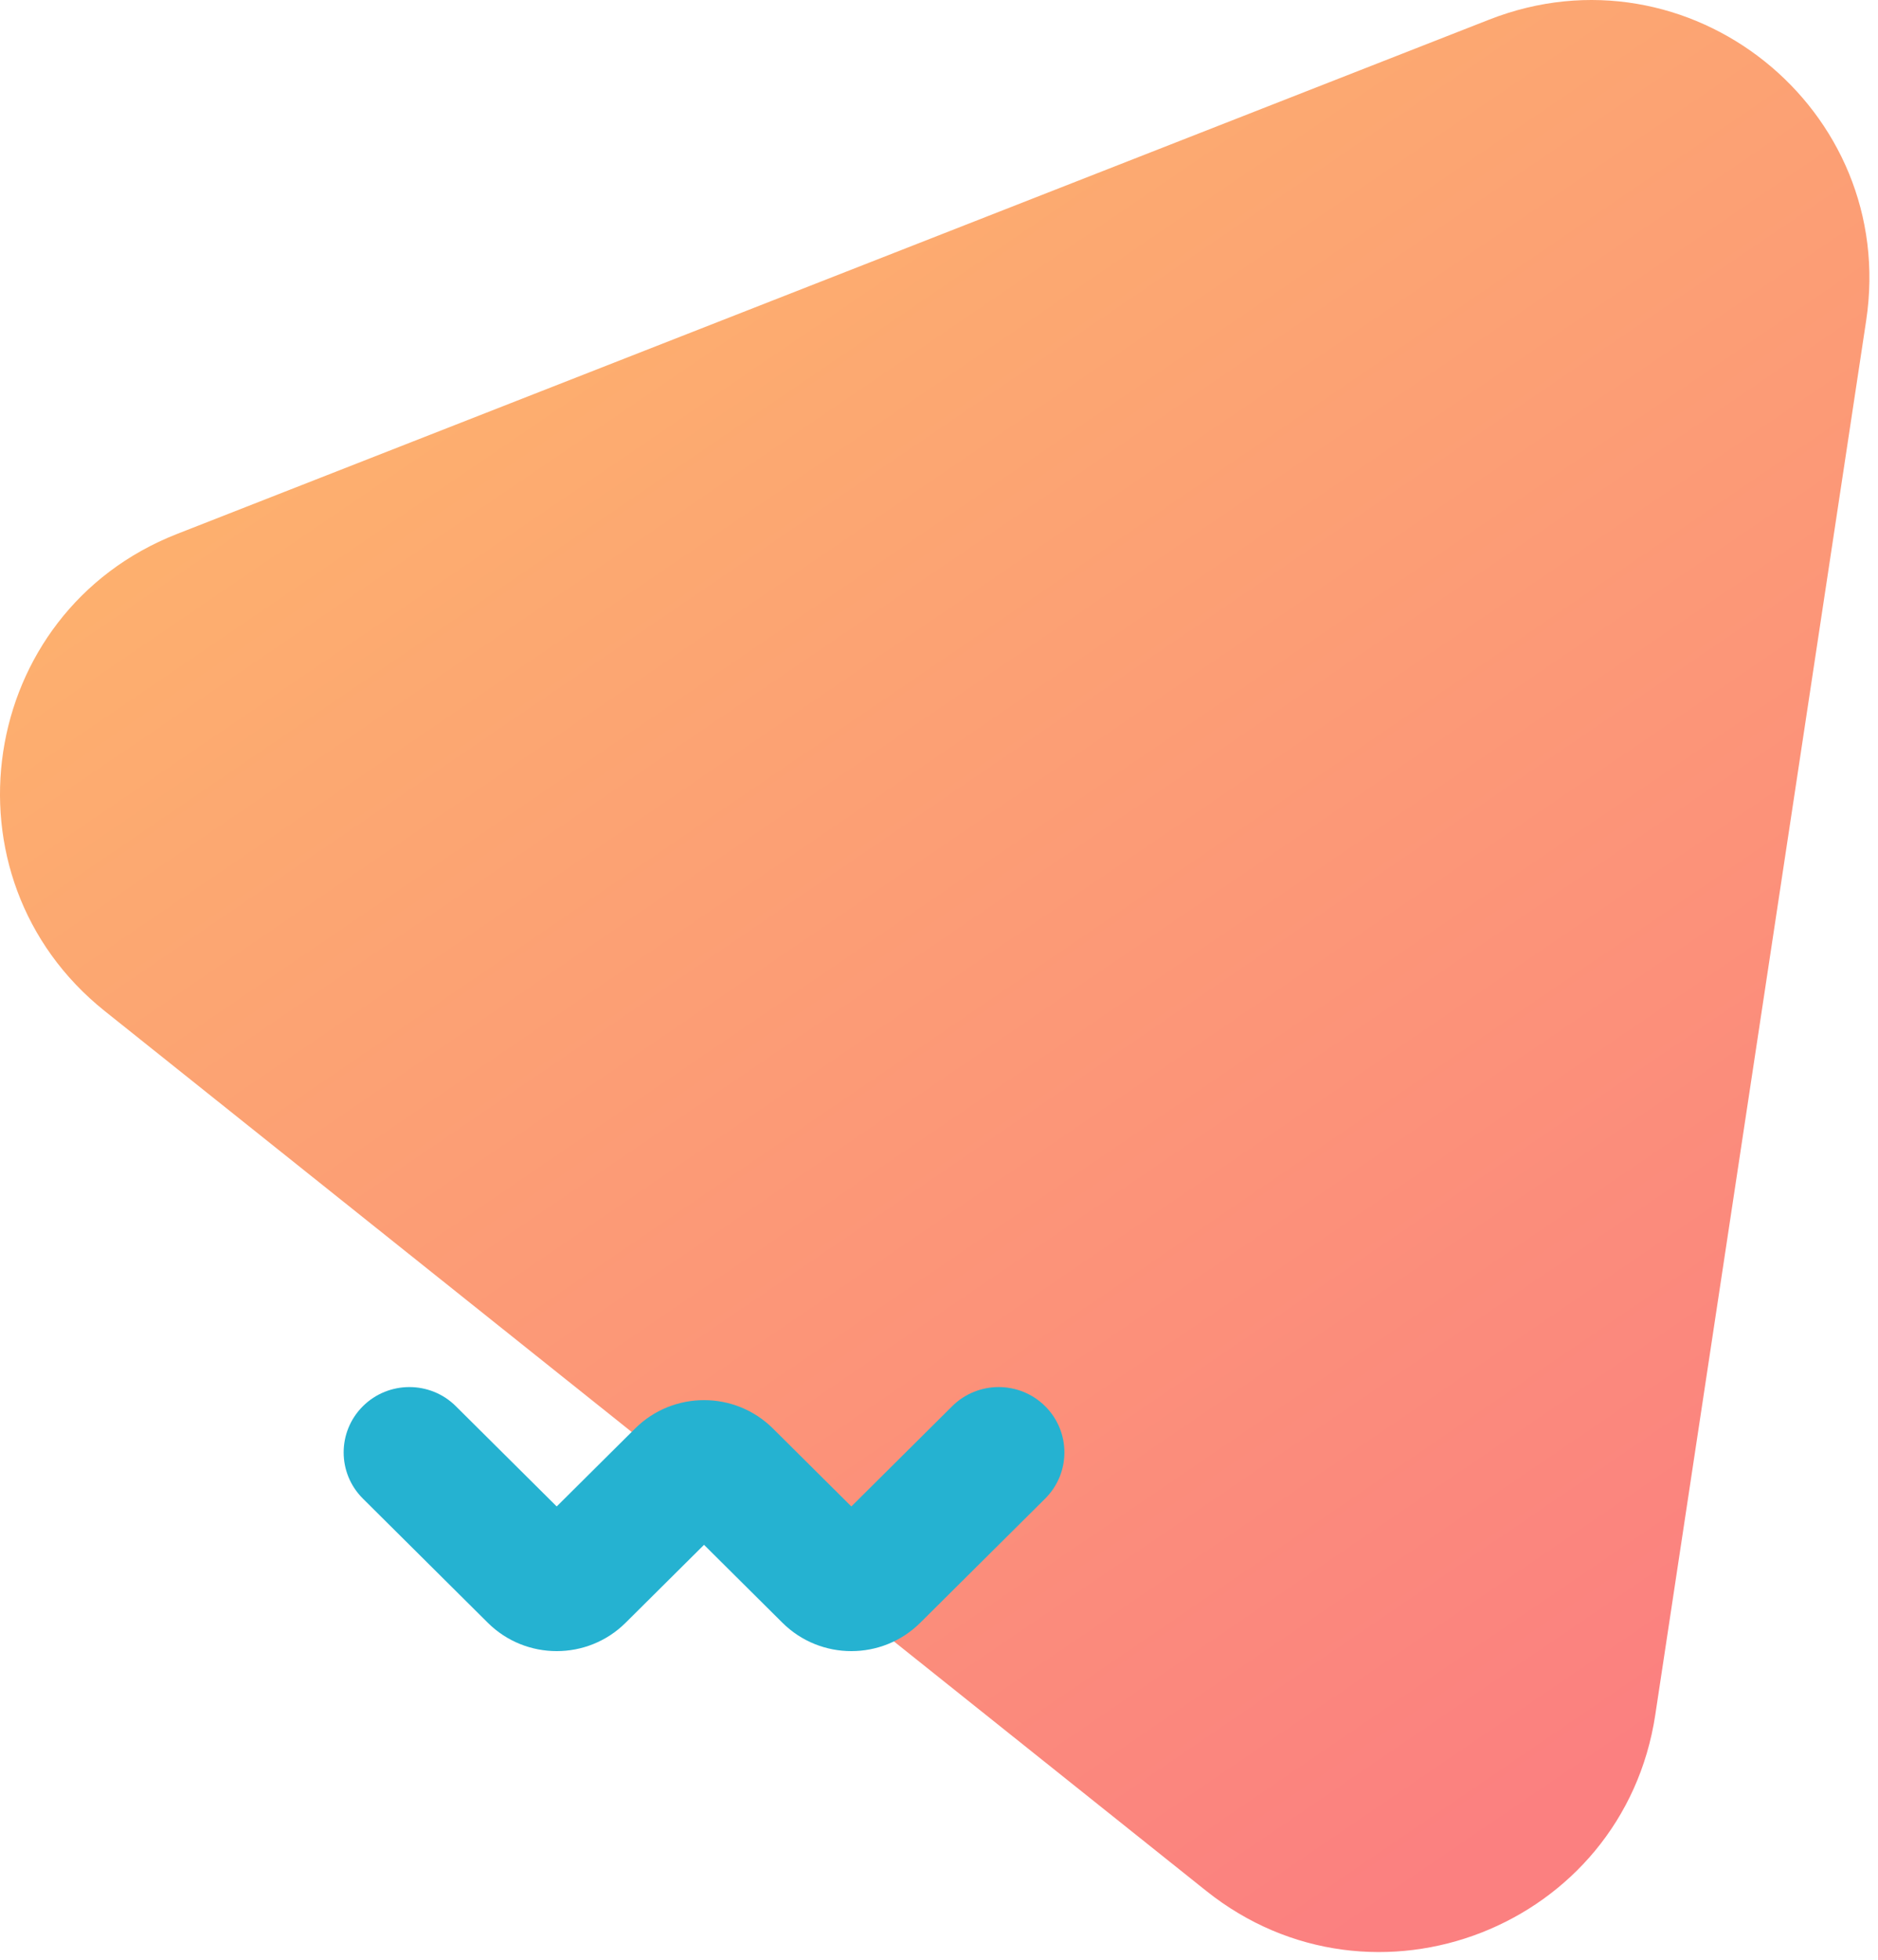 <svg width="185" height="193" viewBox="0 0 185 193" fill="none" xmlns="http://www.w3.org/2000/svg">
<path d="M146.703 1.93C166.365 -5.773 186.992 10.696 183.833 31.575L163.06 168.854C159.901 189.733 135.324 199.362 118.822 186.186L10.322 99.557C-6.18 86.382 -2.231 60.283 17.43 52.58L146.703 1.93Z" fill="url(#paint0_linear_502_186)"/>
<path fill-rule="evenodd" clip-rule="evenodd" d="M83.866 148.334L93.8 138.463C96.328 135.951 100.428 135.951 102.957 138.463C105.485 140.976 105.485 145.049 102.957 147.561L90.654 159.785C86.905 163.51 80.826 163.51 77.077 159.785L69.353 152.111L61.629 159.785C57.88 163.51 51.801 163.51 48.052 159.785L35.749 147.561C33.221 145.049 33.221 140.976 35.749 138.463C38.278 135.951 42.378 135.951 44.906 138.463L54.84 148.334L62.564 140.659C66.314 136.934 72.392 136.934 76.142 140.659L83.866 148.334Z" fill="#25B2D1"/>
<defs>
<linearGradient id="paint0_linear_502_186" x1="76.093" y1="-26.849" x2="195.581" y2="148.637" gradientUnits="userSpaceOnUse">
<stop stop-color="#FDB86B"/>
<stop offset="1" stop-color="#FB8080"/>
</linearGradient>
</defs>
</svg>
